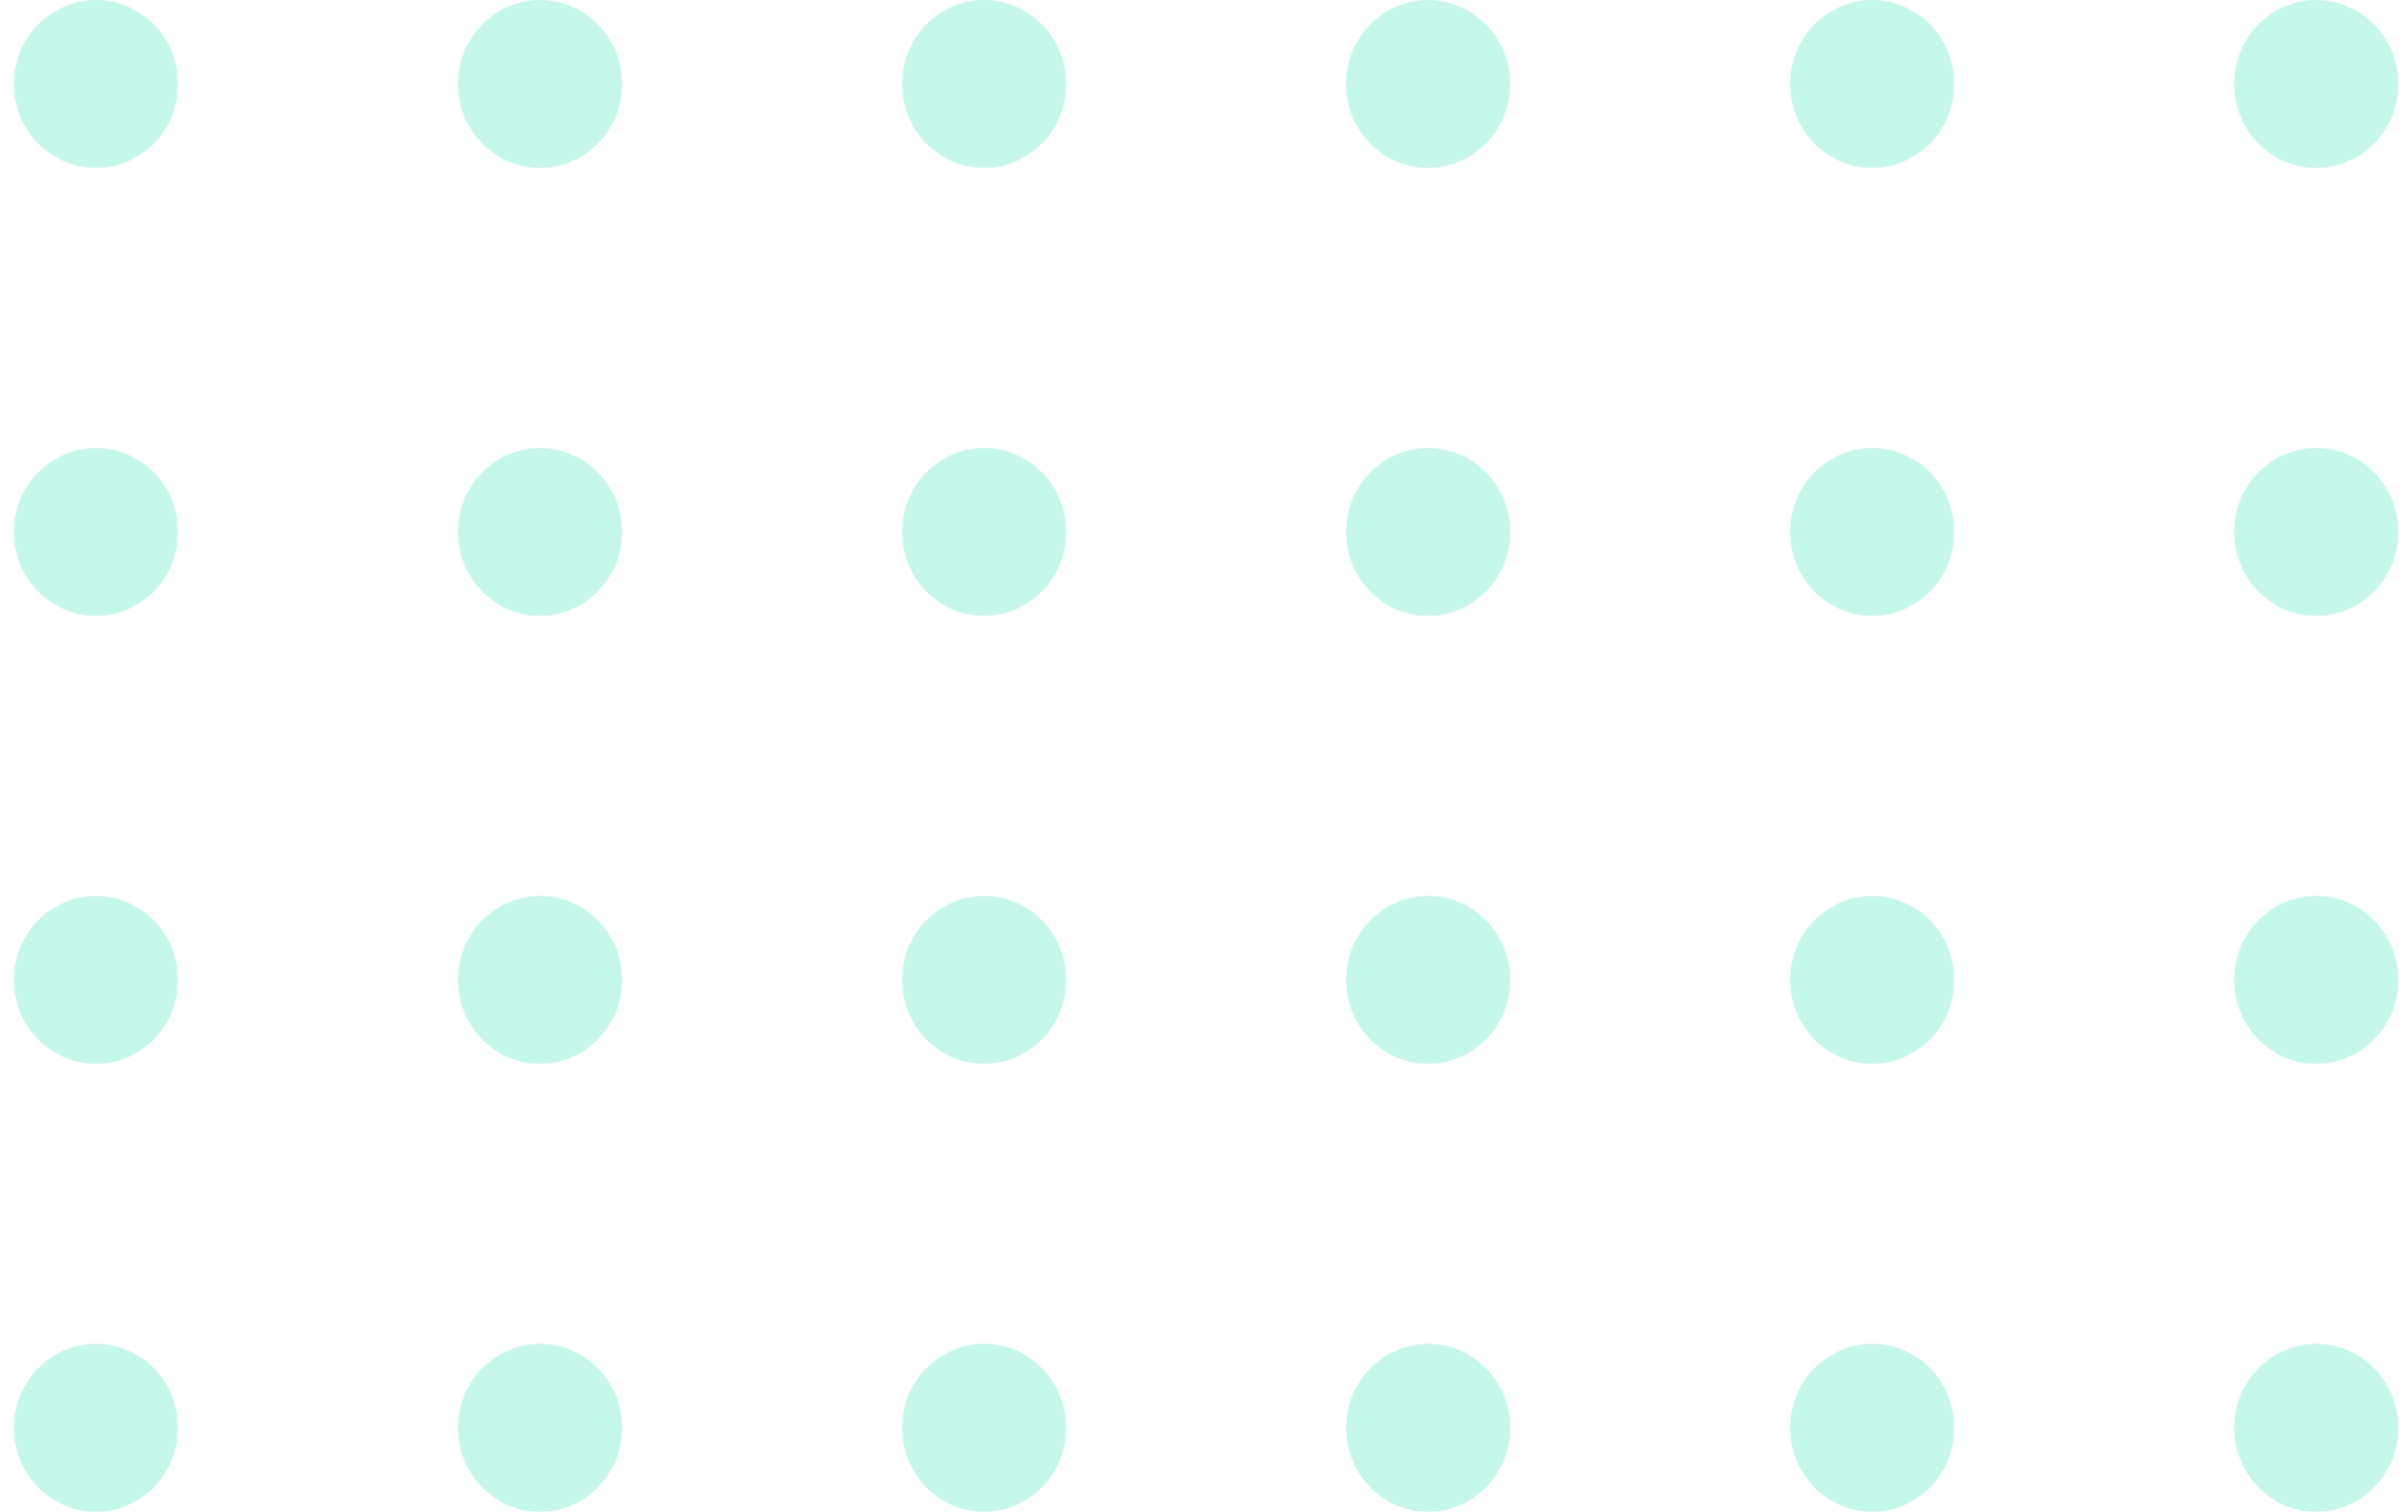 <svg width="172" height="108" viewBox="0 0 172 108" fill="none" xmlns="http://www.w3.org/2000/svg">
<g opacity="0.3">
<ellipse cx="165.446" cy="6" rx="6" ry="5.859" transform="rotate(90 165.446 6)" fill="#3CE7BB"/>
<ellipse cx="133.727" cy="6" rx="6" ry="5.859" transform="rotate(90 133.727 6)" fill="#3CE7BB"/>
<ellipse cx="102.008" cy="6" rx="6" ry="5.859" transform="rotate(90 102.008 6)" fill="#3CE7BB"/>
<ellipse cx="70.293" cy="6" rx="6" ry="5.859" transform="rotate(90 70.293 6)" fill="#3CE7BB"/>
<ellipse cx="38.575" cy="6" rx="6" ry="5.859" transform="rotate(90 38.575 6)" fill="#3CE7BB"/>
<ellipse cx="6.856" cy="6" rx="6" ry="5.859" transform="rotate(90 6.856 6)" fill="#3CE7BB"/>
<ellipse cx="165.446" cy="38" rx="6" ry="5.859" transform="rotate(90 165.446 38)" fill="#3CE7BB"/>
<ellipse cx="133.727" cy="38.001" rx="6" ry="5.859" transform="rotate(90 133.727 38.001)" fill="#3CE7BB"/>
<ellipse cx="102.012" cy="38.001" rx="6" ry="5.859" transform="rotate(90 102.012 38.001)" fill="#3CE7BB"/>
<ellipse cx="70.293" cy="38.001" rx="6" ry="5.859" transform="rotate(90 70.293 38.001)" fill="#3CE7BB"/>
<ellipse cx="38.575" cy="38.001" rx="6" ry="5.859" transform="rotate(90 38.575 38.001)" fill="#3CE7BB"/>
<ellipse cx="6.856" cy="38.001" rx="6" ry="5.859" transform="rotate(90 6.856 38.001)" fill="#3CE7BB"/>
<ellipse cx="165.446" cy="70.001" rx="6" ry="5.859" transform="rotate(90 165.446 70.001)" fill="#3CE7BB"/>
<ellipse cx="133.727" cy="70.001" rx="6" ry="5.859" transform="rotate(90 133.727 70.001)" fill="#3CE7BB"/>
<ellipse cx="102.012" cy="70.001" rx="6" ry="5.859" transform="rotate(90 102.012 70.001)" fill="#3CE7BB"/>
<ellipse cx="70.293" cy="70.001" rx="6" ry="5.859" transform="rotate(90 70.293 70.001)" fill="#3CE7BB"/>
<ellipse cx="38.575" cy="70.001" rx="6" ry="5.859" transform="rotate(90 38.575 70.001)" fill="#3CE7BB"/>
<ellipse cx="6.856" cy="70.001" rx="6" ry="5.859" transform="rotate(90 6.856 70.001)" fill="#3CE7BB"/>
<ellipse cx="165.446" cy="102" rx="6" ry="5.859" transform="rotate(90 165.446 102)" fill="#3CE7BB"/>
<ellipse cx="133.727" cy="102.001" rx="6" ry="5.859" transform="rotate(90 133.727 102.001)" fill="#3CE7BB"/>
<ellipse cx="102.012" cy="102.001" rx="6" ry="5.859" transform="rotate(90 102.012 102.001)" fill="#3CE7BB"/>
<ellipse cx="70.293" cy="102.001" rx="6" ry="5.859" transform="rotate(90 70.293 102.001)" fill="#3CE7BB"/>
<ellipse cx="38.575" cy="102.001" rx="6" ry="5.859" transform="rotate(90 38.575 102.001)" fill="#3CE7BB"/>
<ellipse cx="6.856" cy="102.001" rx="6" ry="5.859" transform="rotate(90 6.856 102.001)" fill="#3CE7BB"/>
</g>
</svg>
